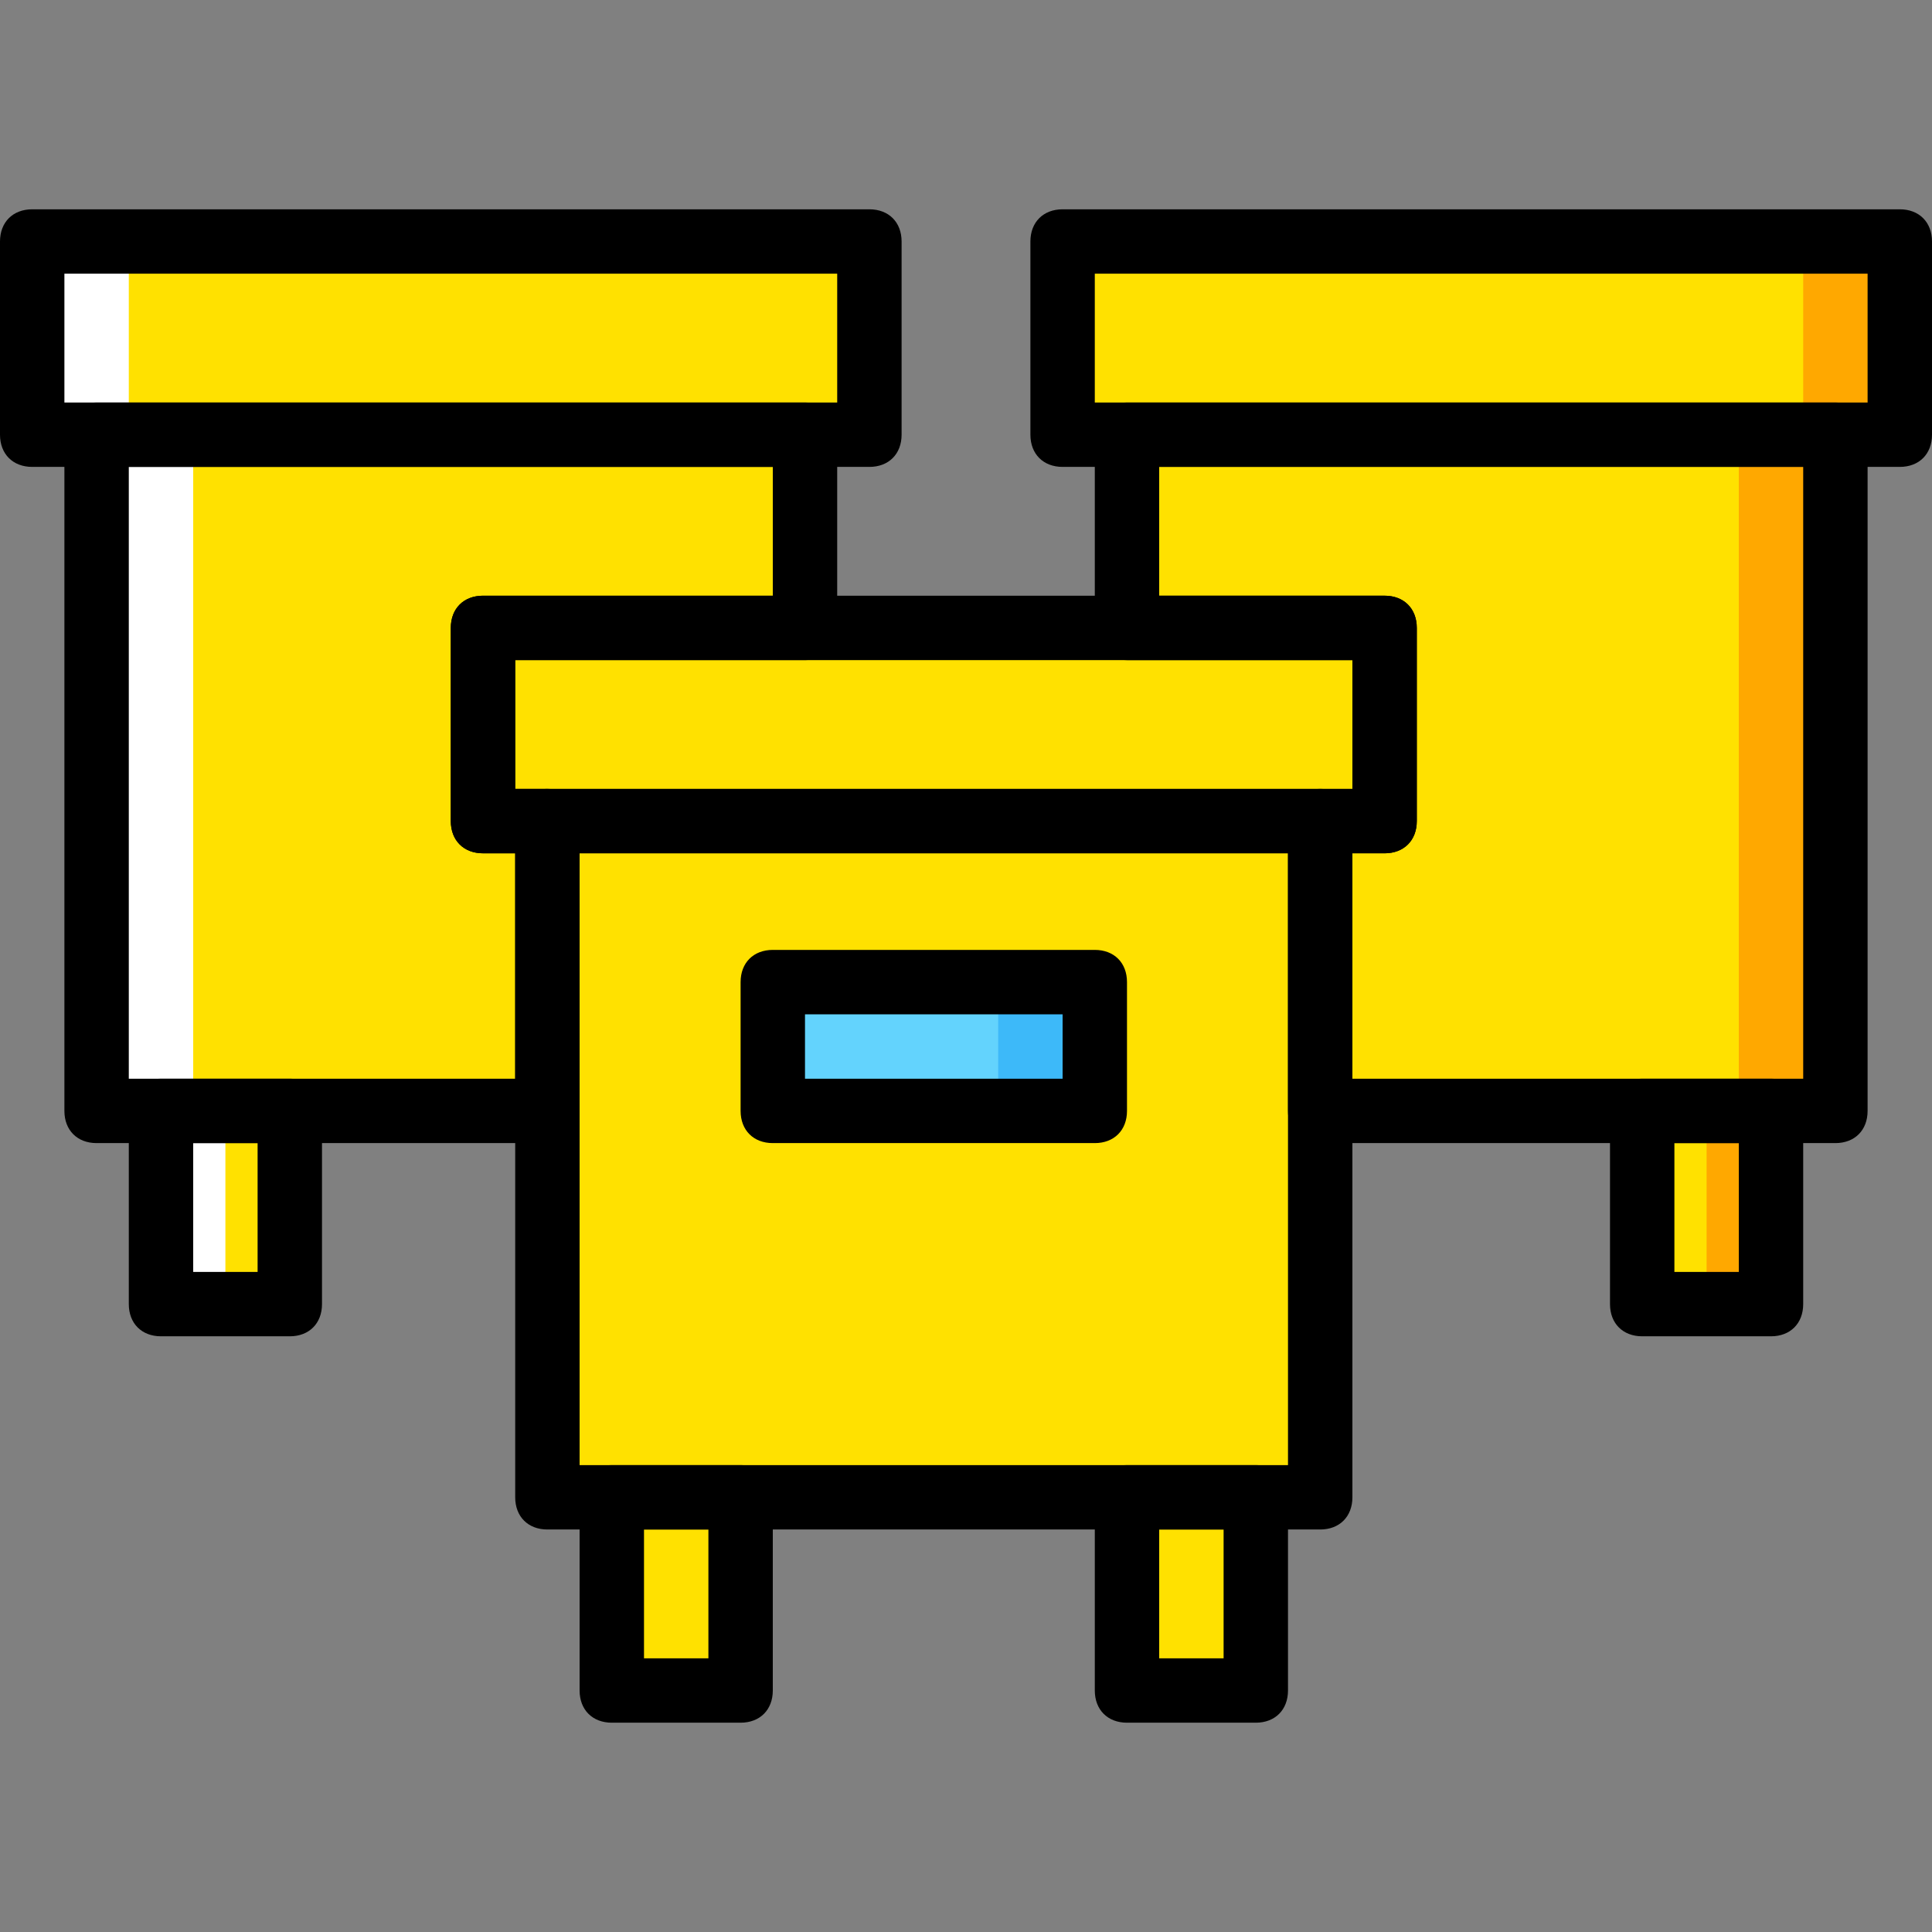 <?xml version="1.0" encoding="iso-8859-1"?>
<!-- Uploaded to: SVG Repo, www.svgrepo.com, Generator: SVG Repo Mixer Tools -->
<svg height="800px" width="800px" version="1.1" id="Layer_1" xmlns="http://www.w3.org/2000/svg" xmlns:xlink="http://www.w3.org/1999/xlink" 
	 viewBox="0 0 512 512" xml:space="preserve">
<rect x="0" y="0" width="512" height="512" fill="#808080" stroke="none"/>
<g transform="translate(1 1)">
	<g>
		<polygon style="fill:#FFE100;" points="127,216.6 365.933,216.6 365.933,165.4 127,165.4 		"/>
		<polygon style="fill:#FFE100;" points="161.133,447 195.267,447 195.267,395.8 161.133,395.8 		"/>
		<polygon style="fill:#FFE100;" points="297.667,447 331.8,447 331.8,395.8 297.667,395.8 		"/>
		<polygon style="fill:#FFE100;" points="144.067,395.8 348.867,395.8 348.867,216.6 144.067,216.6 		"/>
	</g>
	<polygon style="fill:#63D3FD;" points="203.8,293.4 289.133,293.4 289.133,259.267 203.8,259.267 	"/>
	<polygon style="fill:#3DB9F9;" points="263.533,293.4 289.133,293.4 289.133,259.267 263.533,259.267 	"/>
	<g>
		<polygon style="fill:#FFE100;" points="434.2,344.6 468.333,344.6 468.333,293.4 434.2,293.4 		"/>
		<polygon style="fill:#FFE100;" points="280.6,114.2 502.467,114.2 502.467,63 280.6,63 		"/>
	</g>
	<polygon style="fill:#FFA800;" points="476.867,114.2 502.467,114.2 502.467,63 476.867,63 	"/>
	<polygon style="fill:#FFE100;" points="297.667,114.2 297.667,165.4 365.933,165.4 365.933,216.6 348.867,216.6 348.867,293.4 
		485.4,293.4 485.4,114.2 	"/>
	<g>
		<polygon style="fill:#FFA800;" points="459.8,293.4 485.4,293.4 485.4,114.2 459.8,114.2 		"/>
		<polygon style="fill:#FFA800;" points="451.267,344.6 468.333,344.6 468.333,293.4 451.267,293.4 		"/>
	</g>
	<g>
		<polygon style="fill:#FFE100;" points="41.667,344.6 75.8,344.6 75.8,293.4 41.667,293.4 		"/>
		<polygon style="fill:#FFE100;" points="7.533,114.2 229.4,114.2 229.4,63 7.533,63 		"/>
	</g>
	<polygon style="fill:#FFFFFF;" points="7.533,114.2 33.133,114.2 33.133,63 7.533,63 	"/>
	<polygon style="fill:#FFE100;" points="212.333,114.2 212.333,165.4 144.067,165.4 144.067,216.6 161.133,216.6 161.133,293.4 
		24.6,293.4 24.6,114.2 	"/>
	<g>
		<polygon style="fill:#FFFFFF;" points="24.6,293.4 50.2,293.4 50.2,114.2 24.6,114.2 		"/>
		<polygon style="fill:#FFFFFF;" points="41.667,344.6 58.733,344.6 58.733,293.4 41.667,293.4 		"/>
	</g>
	<path d="M195.267,455.533h-34.133c-5.12,0-8.533-3.413-8.533-8.533v-51.2c0-5.12,3.413-8.533,8.533-8.533h34.133
		c5.12,0,8.533,3.413,8.533,8.533V447C203.8,452.12,200.387,455.533,195.267,455.533z M169.667,438.467h17.067v-34.133h-17.067
		V438.467z"/>
	<path d="M331.8,455.533h-34.133c-5.12,0-8.533-3.413-8.533-8.533v-51.2c0-5.12,3.413-8.533,8.533-8.533H331.8
		c5.12,0,8.533,3.413,8.533,8.533V447C340.333,452.12,336.92,455.533,331.8,455.533z M306.2,438.467h17.067v-34.133H306.2V438.467z"
		/>
	<path d="M348.867,404.333h-204.8c-5.12,0-8.533-3.413-8.533-8.533V216.6c0-5.12,3.413-8.533,8.533-8.533h204.8
		c5.12,0,8.533,3.413,8.533,8.533v179.2C357.4,400.92,353.987,404.333,348.867,404.333z M152.6,387.267h187.733V225.133H152.6
		V387.267z"/>
	<path d="M365.933,225.133H127c-5.12,0-8.533-3.413-8.533-8.533v-51.2c0-5.12,3.413-8.533,8.533-8.533h238.933
		c5.12,0,8.533,3.413,8.533,8.533v51.2C374.467,221.72,371.053,225.133,365.933,225.133z M135.533,208.067H357.4v-34.133H135.533
		V208.067z"/>
	<path d="M289.133,301.933H203.8c-5.12,0-8.533-3.413-8.533-8.533v-34.133c0-5.12,3.413-8.533,8.533-8.533h85.333
		c5.12,0,8.533,3.413,8.533,8.533V293.4C297.667,298.52,294.253,301.933,289.133,301.933z M212.333,284.867H280.6V267.8h-68.267
		V284.867z"/>
	<path d="M468.333,353.133H434.2c-5.12,0-8.533-3.413-8.533-8.533v-51.2c0-5.12,3.413-8.533,8.533-8.533h34.133
		c5.12,0,8.533,3.413,8.533,8.533v51.2C476.867,349.72,473.453,353.133,468.333,353.133z M442.733,336.067H459.8v-34.133h-17.067
		V336.067z"/>
	<path d="M502.467,122.733H280.6c-5.12,0-8.533-3.413-8.533-8.533V63c0-5.12,3.413-8.533,8.533-8.533h221.867
		c5.12,0,8.533,3.413,8.533,8.533v51.2C511,119.32,507.587,122.733,502.467,122.733z M289.133,105.667h204.8V71.533h-204.8V105.667z
		"/>
	<path d="M75.8,353.133H41.667c-5.12,0-8.533-3.413-8.533-8.533v-51.2c0-5.12,3.413-8.533,8.533-8.533H75.8
		c5.12,0,8.533,3.413,8.533,8.533v51.2C84.333,349.72,80.92,353.133,75.8,353.133z M50.2,336.067h17.067v-34.133H50.2V336.067z"/>
	<path d="M229.4,122.733H7.533C2.413,122.733-1,119.32-1,114.2V63c0-5.12,3.413-8.533,8.533-8.533H229.4
		c5.12,0,8.533,3.413,8.533,8.533v51.2C237.933,119.32,234.52,122.733,229.4,122.733z M16.067,105.667h204.8V71.533h-204.8V105.667z
		"/>
	<path d="M485.4,301.933H348.867c-5.12,0-8.533-3.413-8.533-8.533v-76.8c0-5.12,3.413-8.533,8.533-8.533h8.533v-34.133h-59.733
		c-5.12,0-8.533-3.413-8.533-8.533v-51.2c0-5.12,3.413-8.533,8.533-8.533H485.4c5.12,0,8.533,3.413,8.533,8.533v179.2
		C493.933,298.52,490.52,301.933,485.4,301.933z M357.4,284.867h119.467V122.733H306.2v34.133h59.733
		c5.12,0,8.533,3.413,8.533,8.533v51.2c0,5.12-3.413,8.533-8.533,8.533H357.4V284.867z"/>
	<path d="M144.067,301.933H24.6c-5.12,0-8.533-3.413-8.533-8.533V114.2c0-5.12,3.413-8.533,8.533-8.533h187.733
		c5.12,0,8.533,3.413,8.533,8.533v51.2c0,5.12-3.413,8.533-8.533,8.533h-76.8v34.133h8.533c5.12,0,8.533,3.413,8.533,8.533v76.8
		C152.6,298.52,149.187,301.933,144.067,301.933z M33.133,284.867h102.4v-59.733H127c-5.12,0-8.533-3.413-8.533-8.533v-51.2
		c0-5.12,3.413-8.533,8.533-8.533h76.8v-34.133H33.133V284.867z"/>
</g>
</svg>